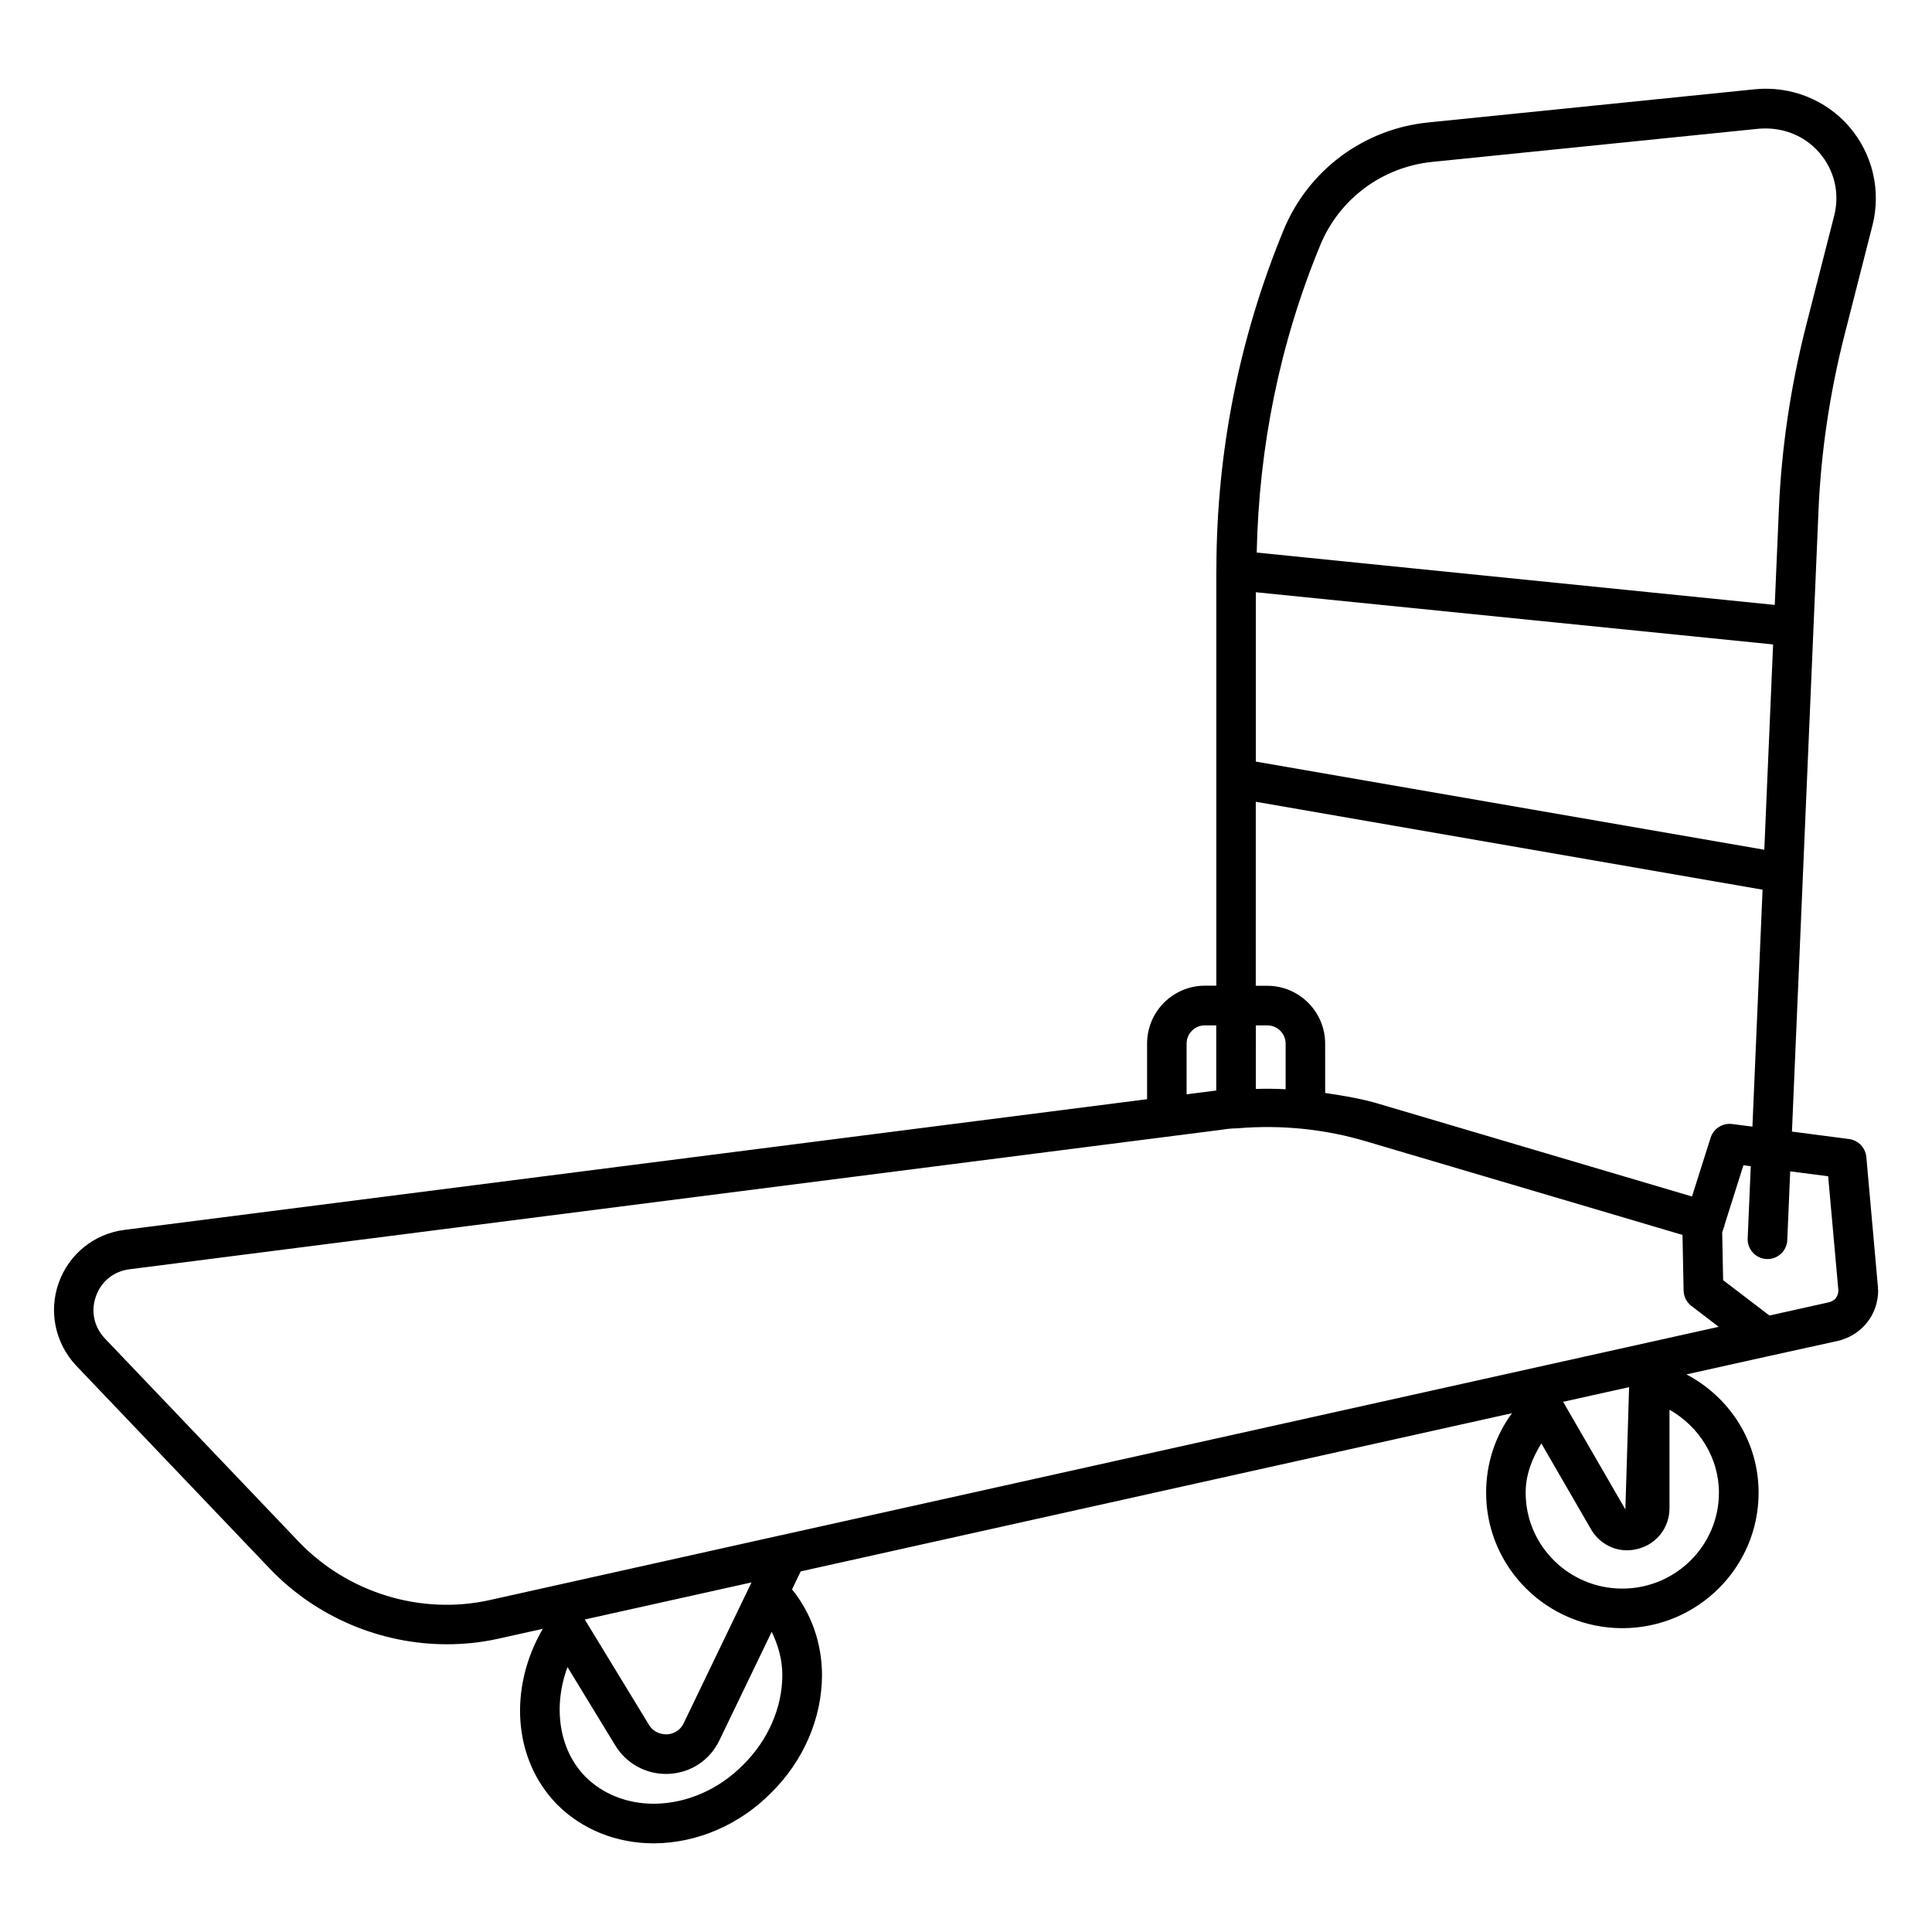 <?xml version="1.0" encoding="UTF-8"?>
<!-- Uploaded to: SVG Repo, www.svgrepo.com, Generator: SVG Repo Mixer Tools -->
<svg fill="#000000" width="800px" height="800px" version="1.1" viewBox="144 144 512 512" xmlns="http://www.w3.org/2000/svg">
 <path d="m641.64 485.64c0-0.082 0.062-0.125 0.062-0.211l-3.106-34.824c-0.23-2.434-2.121-4.41-4.555-4.746l-15.156-1.973 7.031-164.47c0.652-15.492 2.961-31.047 6.801-46.266l7.496-29.391c2.352-9.195 0.062-18.977-6.129-26.156-6.191-7.199-15.574-10.875-24.98-9.949l-86.613 8.797c-17.109 1.723-31.824 12.68-38.352 28.57-11.754 28.57-17.719 58.715-17.781 89.594v0.02c0 0.168-0.02 0.336-0.02 0.504v110.08h-3.043c-8.438 0-15.305 6.887-15.305 15.324v14.758l-271.07 34.641c-7.957 1.027-14.609 6.383-17.34 13.961s-0.988 15.996 4.555 21.957l51.453 53.949c12.301 12.824 29.41 19.941 46.832 19.941 4.512 0 9.047-0.461 13.52-1.449l11.902-2.644c-9.07 15.598-7.977 34.531 3.82 46.582 6.633 6.613 15.703 10.266 25.566 10.266h0.148c11.379-0.062 22.691-4.953 31.004-13.414 8.5-8.355 13.414-19.691 13.457-31.047 0.02-8.605-2.856-16.52-7.934-22.84l2.289-4.766 188.49-41.922c-4.43 6.047-6.844 13.309-6.844 21.074 0 19.797 16.184 35.895 36.105 35.895s36.105-16.102 36.105-35.895c0-13.602-7.66-25.297-19.125-31.363l21.938-4.871 18.137-3.988c6.422-1.512 10.746-6.949 10.746-13.52-0.016-0.078-0.102-0.121-0.102-0.207zm-164.83-184.69 137.08 13.832-2.332 54.41-134.75-23.359zm17.047-91.922c5.039-12.301 16.438-20.781 29.703-22.125l86.613-8.797c6.086-0.484 11.945 1.699 15.977 6.359 4.008 4.66 5.438 10.746 3.926 16.711l-7.519 29.41c-4.031 15.91-6.445 32.203-7.137 48.406l-1.09 25.316-137.29-13.875c0.59-28.023 6.09-55.418 16.816-81.406zm-17.047 147.45 134.29 23.301-2.688 62.789-5.394-0.691c-2.5-0.316-4.914 1.195-5.688 3.633l-4.934 15.574-82.875-24.52c-4.703-1.426-9.508-2.184-14.336-2.918l-0.004-13.078c0-8.438-6.887-15.324-15.324-15.324h-3.066l0.004-48.766zm0 59.262h3.066c2.664 0 4.828 2.184 4.828 4.828v12.09c-2.625-0.125-5.246-0.168-7.894-0.082zm-18.348 4.828c0-2.664 2.164-4.828 4.809-4.828h3.043v17.254c-0.043 0-0.082 0-0.125 0.02l-7.727 0.988zm-184.79 147.49c-18.18 4.008-37.555-1.953-50.508-15.492l-51.41-53.906c-2.875-3.066-3.738-7.262-2.309-11.188 1.406-3.926 4.703-6.551 8.797-7.094l289.4-36.969c1.219-0.188 2.602-0.379 4.281-0.398 11.797-0.988 23.469 0.23 34.555 3.59l83.402 24.664 0.293 14.758c0.043 1.594 0.797 3.086 2.078 4.074l7.223 5.519-248.45 55.227c-0.082 0.02-0.148 0.02-0.23 0.043zm284.57-52.566 17.488-3.883-0.988 32.41zm-259.27 57.688 44.188-9.824-17.969 37.305c-1.219 2.519-3.527 2.918-4.449 2.961-0.965-0.02-3.273-0.125-4.746-2.5zm52.352 14.82c-0.02 8.586-3.797 17.191-10.367 23.68-6.422 6.551-15.031 10.285-23.617 10.328h-0.105c-7.055 0-13.496-2.562-18.094-7.16-7.137-7.262-8.586-18.703-4.746-29.055l12.66 20.762c2.875 4.723 7.957 7.559 13.434 7.559 0.25 0 0.523-0.02 0.777-0.02 5.836-0.293 10.852-3.609 13.395-8.902l13.855-28.758c1.676 3.527 2.832 7.348 2.809 11.566zm248.21-48.406c0 14-11.484 25.402-25.609 25.402-14.129 0-25.609-11.398-25.609-25.402 0-4.828 1.723-9.133 4.156-13.078l13.16 22.754c2.059 3.527 5.688 5.582 9.551 5.582 0.988 0 1.996-0.148 2.981-0.418 4.934-1.301 8.27-5.648 8.27-10.77v-26.07c7.812 4.426 13.102 12.699 13.102 22zm29.117-50.469-15.723 3.504-12.281-9.363-0.25-12.637 0.418-1.344c0.043-0.082 0.148-0.125 0.168-0.211 0.02-0.082-0.043-0.168-0.02-0.25l5.059-16.016 1.953 0.25-0.82 19.125c-0.125 2.898 2.141 5.352 5.016 5.481h0.23c2.812 0 5.121-2.203 5.246-5.016l0.777-18.223 10.055 1.301 2.707 30.188c0.004 0.84-0.289 2.668-2.535 3.211z"/>
</svg>